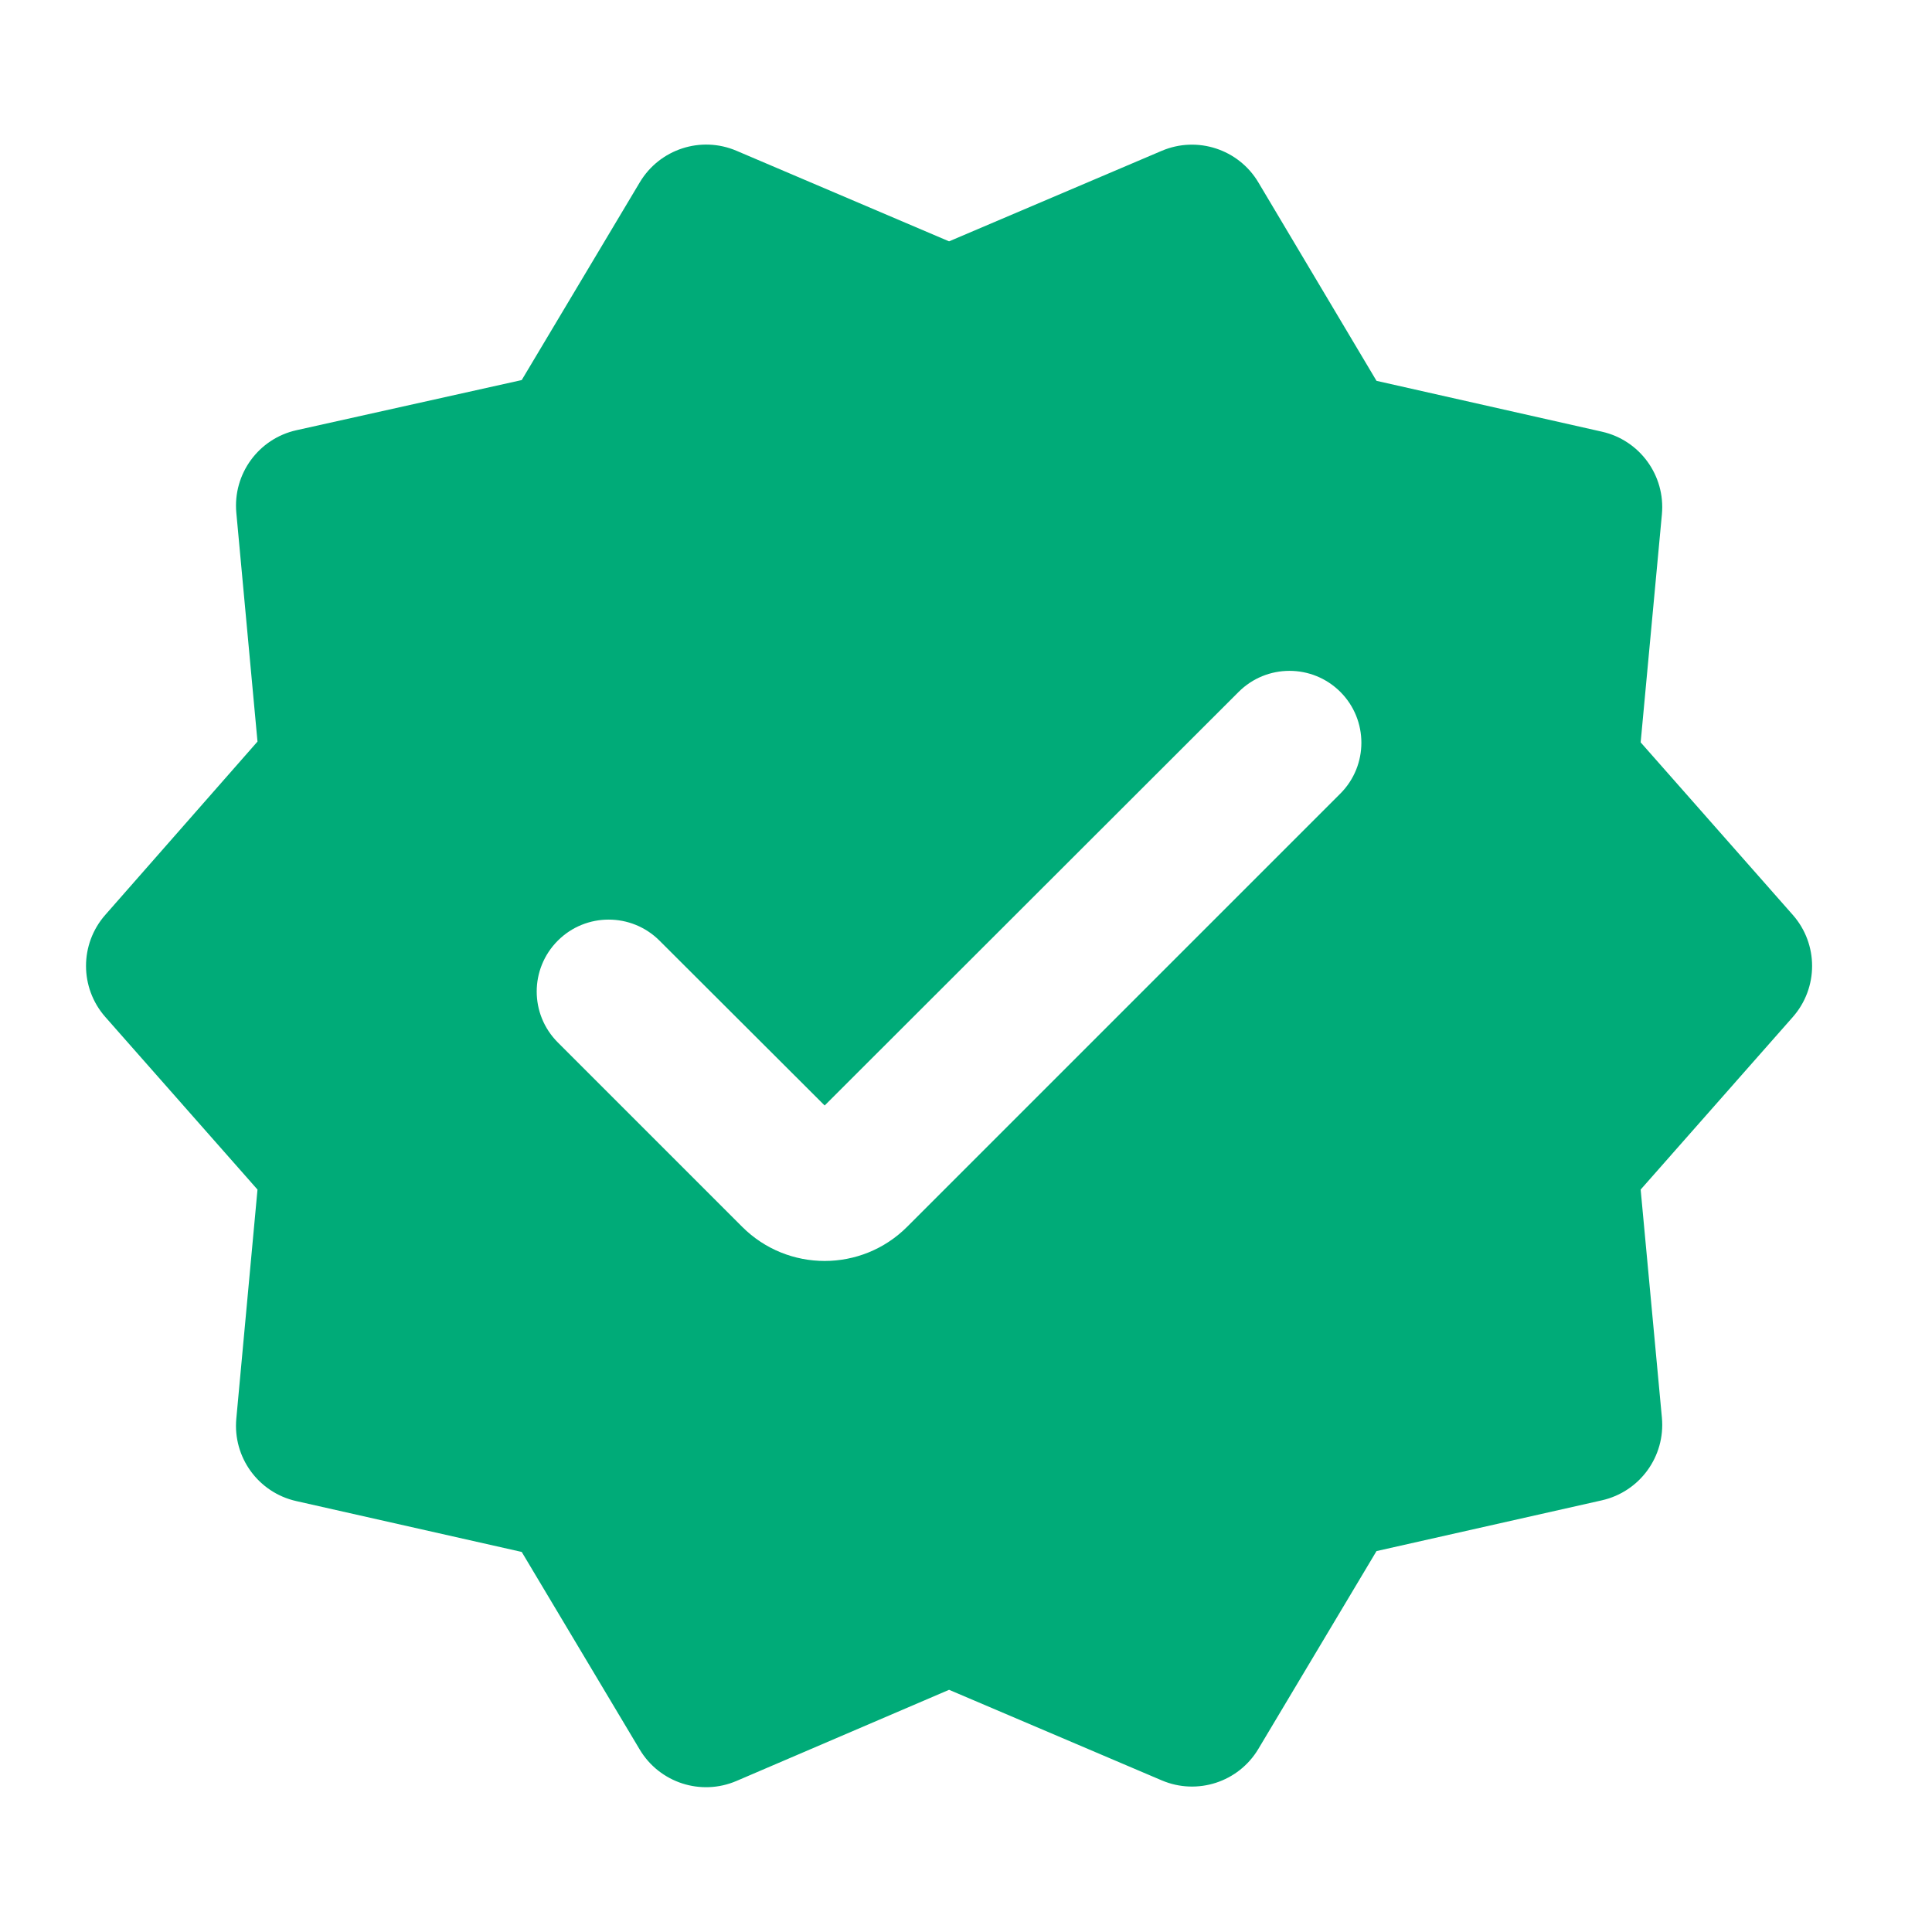 <svg width="25" height="25" viewBox="0 0 25 25" fill="none" xmlns="http://www.w3.org/2000/svg">
<path fill-rule="evenodd" clip-rule="evenodd" d="M23.198 11.838C23.532 12.216 23.532 12.783 23.198 13.161L21.23 15.393L21.505 18.346C21.551 18.846 21.219 19.303 20.729 19.414L17.812 20.071L16.283 22.631C16.027 23.06 15.493 23.234 15.033 23.038L12.281 21.866L9.531 23.045C9.07 23.243 8.535 23.069 8.278 22.639L6.751 20.082L3.834 19.424C3.343 19.314 3.011 18.857 3.058 18.356L3.332 15.393L1.363 13.16C1.03 12.782 1.03 12.217 1.362 11.839L3.332 9.596L3.058 6.635C3.012 6.134 3.345 5.676 3.836 5.567L6.751 4.918L8.279 2.359C8.536 1.929 9.07 1.755 9.53 1.951L12.281 3.123L15.032 1.952C15.492 1.756 16.027 1.93 16.283 2.36L17.812 4.928L20.729 5.586C21.219 5.696 21.551 6.153 21.505 6.654L21.23 9.606L23.198 11.838ZM17.344 8.953C16.98 8.59 16.392 8.59 16.028 8.953L10.671 14.305L8.533 12.171C8.17 11.809 7.581 11.809 7.218 12.172C6.854 12.536 6.854 13.125 7.218 13.489L9.604 15.875C10.193 16.464 11.149 16.464 11.738 15.875L17.344 10.269C17.707 9.906 17.707 9.316 17.344 8.953Z" fill="#00AB78"/>
</svg>
